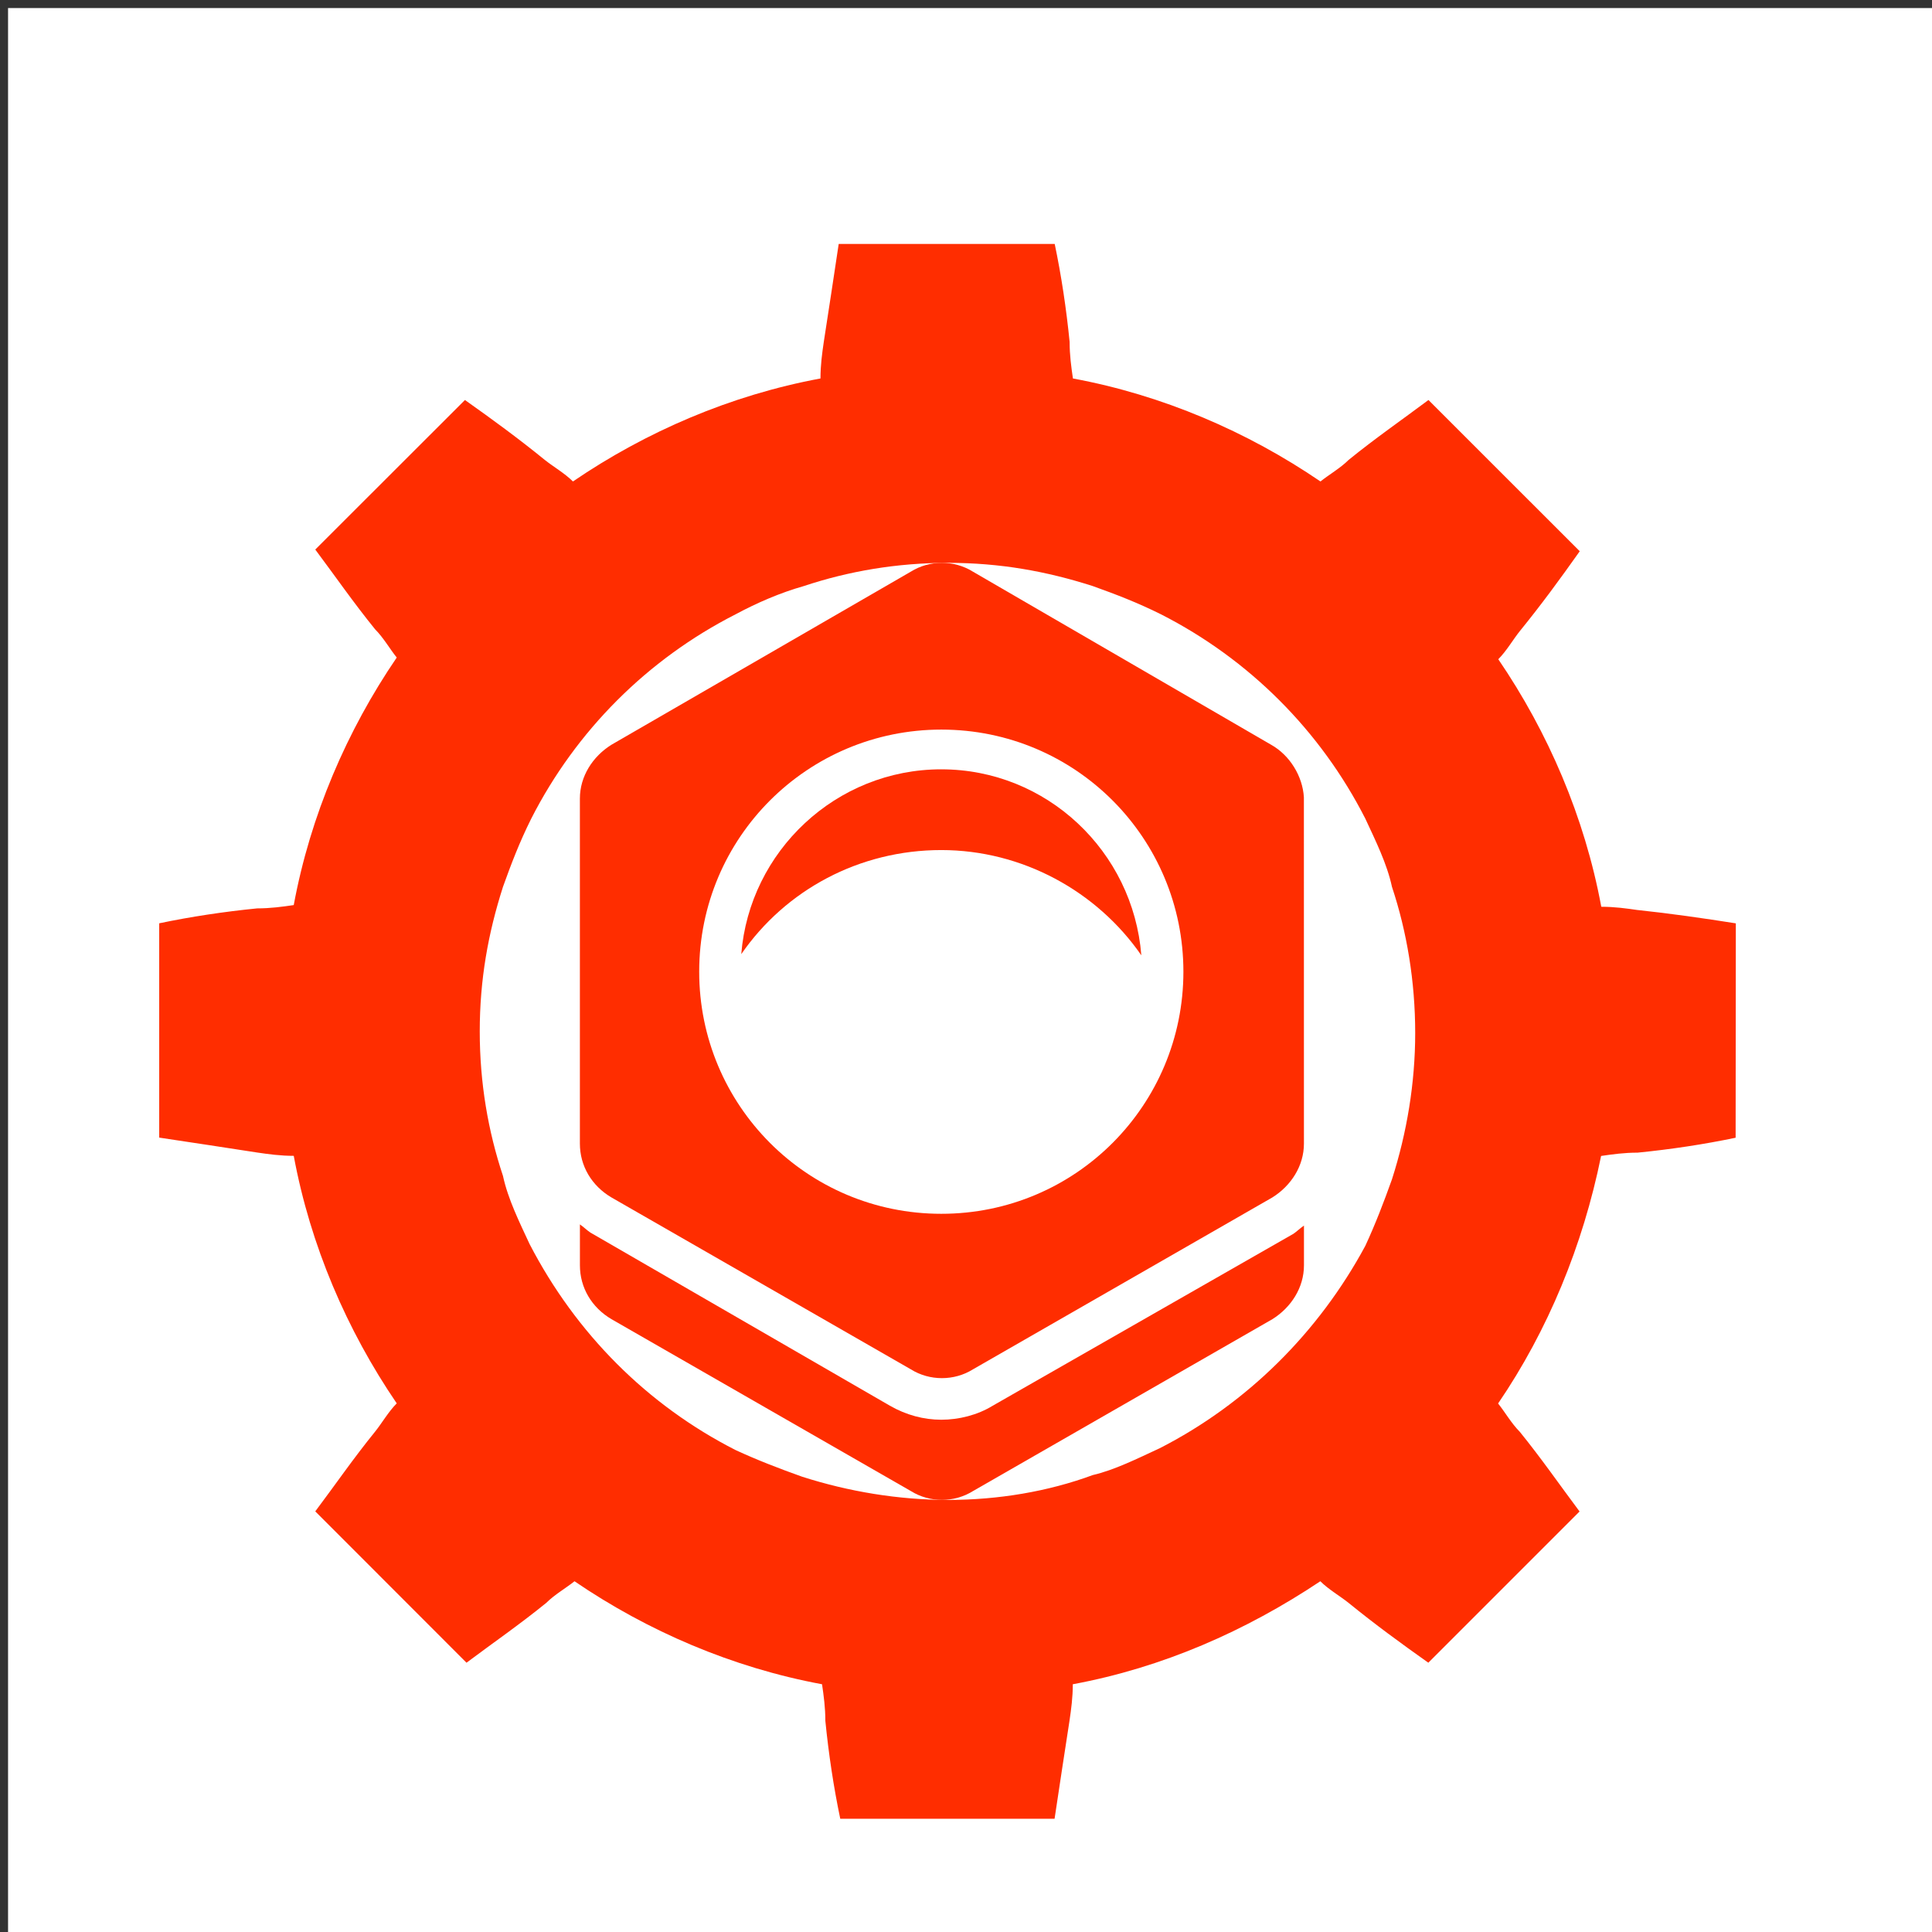 <?xml version="1.0" encoding="UTF-8" standalone="no"?>
<!DOCTYPE svg PUBLIC "-//W3C//DTD SVG 1.1//EN" "http://www.w3.org/Graphics/SVG/1.1/DTD/svg11.dtd">
<svg xmlns="http://www.w3.org/2000/svg" xmlns:xlink="http://www.w3.org/1999/xlink" version="1.1" width="120" height="120" viewBox="0 0 120 120" xml:space="preserve">
<rect x="0" y="0" width="120" height="120" fill="#333333" stroke="none"/>
<desc>Created with Fabric.js 3.6.3</desc>
<defs>
</defs>
<g transform="matrix(1 0 0 1 60.5 60.5)">
<rect style="stroke: none; stroke-width: 1; stroke-dasharray: none; stroke-linecap: butt; stroke-dashoffset: 0; stroke-linejoin: miter; stroke-miterlimit: 4; fill: rgb(255,255,255); fill-rule: nonzero; opacity: 1;" x="-60" y="-60" rx="0" ry="0" width="120" height="120"/>
</g>
<g transform="matrix(1.032 0 0 1.032 58.849 64.061)">
<path style="stroke: none; stroke-width: 0; stroke-dasharray: none; stroke-linecap: butt; stroke-dashoffset: 0; stroke-linejoin: miter; stroke-miterlimit: 4; fill: rgb(255,45,0); fill-rule: nonzero; opacity: 1;" transform=" translate(-49.951, -50)" d="m 91.5 42.699 c -0.699 -0.102 -1.398 -0.199 -2.199 -0.199 c -1 -5.398 -3.199 -10.5 -6.199 -14.898 c 0.5 -0.5 0.898 -1.199 1.301 -1.699 c 1.301 -1.602 2.398 -3.102 3.602 -4.801 l -9.105 -9.102 c -1.602 1.199 -3.199 2.301 -4.801 3.602 c -0.5 0.5 -1.199 0.898 -1.699 1.301 c -4.398 -3 -9.5 -5.199 -14.898 -6.199 c -0.102 -0.699 -0.199 -1.398 -0.199 -2.199 c -0.199 -2 -0.5 -4 -0.898 -5.898 h -13 c -0.301 2 -0.602 4 -0.898 5.898 c -0.102 0.699 -0.199 1.398 -0.199 2.199 c -5.398 1 -10.5 3.199 -14.898 6.199 c -0.5 -0.5 -1.199 -0.898 -1.699 -1.301 c -1.602 -1.301 -3.102 -2.398 -4.801 -3.602 l -9.008 9 c 1.199 1.602 2.301 3.199 3.602 4.801 c 0.5 0.5 0.898 1.199 1.301 1.699 c -3 4.398 -5.199 9.5 -6.199 14.898 c -0.699 0.102 -1.398 0.199 -2.199 0.199 c -2 0.199 -4 0.5 -5.898 0.898 v 12.898 c 2 0.301 4 0.602 5.898 0.898 c 0.699 0.102 1.398 0.199 2.199 0.199 c 1 5.398 3.199 10.5 6.199 14.898 c -0.5 0.5 -0.898 1.199 -1.301 1.699 c -1.301 1.602 -2.398 3.199 -3.602 4.801 l 9.102 9.109 c 1.602 -1.199 3.199 -2.301 4.801 -3.602 c 0.5 -0.5 1.199 -0.898 1.699 -1.301 c 4.398 3 9.5 5.199 14.898 6.199 c 0.102 0.699 0.199 1.398 0.199 2.199 c 0.199 2 0.5 4 0.898 5.898 h 12.898 c 0.301 -2 0.602 -4 0.898 -5.898 c 0.102 -0.699 0.199 -1.398 0.199 -2.199 c 5.398 -1 10.398 -3.199 14.898 -6.199 c 0.5 0.5 1.199 0.898 1.699 1.301 c 1.602 1.301 3.102 2.398 4.801 3.602 l 9.102 -9.102 c -1.199 -1.602 -2.301 -3.199 -3.602 -4.801 c -0.5 -0.5 -0.898 -1.199 -1.301 -1.699 c 3 -4.398 5.102 -9.5 6.199 -14.898 c 0.699 -0.102 1.398 -0.199 2.199 -0.199 c 2 -0.199 4 -0.5 5.898 -0.898 l 0.012 -12.902 c -1.898 -0.301 -4 -0.602 -5.898 -0.801 z m -28.801 32.402 c -1.301 0.602 -2.699 1.301 -4 1.602 c -2.699 0.996 -5.699 1.496 -8.699 1.496 s -6 -0.5 -8.801 -1.398 c -1.398 -0.5 -2.699 -1 -4 -1.602 c -5.301 -2.699 -9.602 -7 -12.398 -12.398 c -0.602 -1.301 -1.301 -2.699 -1.602 -4.102 c -0.898 -2.699 -1.398 -5.602 -1.398 -8.699 c 0 -3.102 0.5 -5.898 1.398 -8.699 c 0.5 -1.398 1 -2.699 1.699 -4.102 c 2.699 -5.301 7 -9.602 12.301 -12.301 c 1.301 -0.699 2.699 -1.301 4.102 -1.699 c 2.699 -0.898 5.602 -1.398 8.699 -1.398 c 3.102 0 5.898 0.5 8.699 1.398 c 1.398 0.5 2.699 1 4.102 1.699 c 5.301 2.699 9.602 7 12.301 12.301 c 0.602 1.301 1.301 2.699 1.602 4.102 c 0.898 2.699 1.398 5.699 1.398 8.801 c 0 3 -0.5 6 -1.398 8.801 c -0.5 1.398 -1 2.699 -1.602 4 c -2.801 5.199 -7.102 9.496 -12.402 12.199 z" stroke-linecap="round"/>
</g>
<g transform="matrix(0.545 0 0 0.545 58.466 64.058)">
<g style="">
		<g transform="matrix(1.333 0 0 1.333 0.07 37.7)">
<path style="stroke: none; stroke-width: 1; stroke-dasharray: none; stroke-linecap: butt; stroke-dashoffset: 0; stroke-linejoin: miter; stroke-miterlimit: 4; fill: rgb(255,45,0); fill-rule: nonzero; opacity: 1;" transform=" translate(-50.052, -78.275)" d="m 54.398 82 c -1.301 0.801 -2.898 1.199 -4.398 1.199 s -3 -0.398 -4.398 -1.199 l -25.602 -14.801 c -0.301 -0.199 -0.602 -0.5 -0.898 -0.699 v 3.5 c 0 1.898 1 3.602 2.699 4.602 l 25.602 14.699 c 1.602 1 3.699 1 5.301 0 l 25.602 -14.699 c 1.602 -1 2.699 -2.699 2.699 -4.602 v -3.398 c -0.301 0.199 -0.602 0.5 -0.898 0.699 z" stroke-linecap="round"/>
</g>
		<g transform="matrix(1.333 0 0 1.333 0.07 -6.933)">
<path style="stroke: none; stroke-width: 1; stroke-dasharray: none; stroke-linecap: butt; stroke-dashoffset: 0; stroke-linejoin: miter; stroke-miterlimit: 4; fill: rgb(255,45,0); fill-rule: nonzero; opacity: 1;" transform=" translate(-50.053, -44.801)" d="m 78.199 25.5 l -25.5 -14.801 c -1.602 -1 -3.699 -1 -5.301 0 l -25.598 14.801 c -1.602 1 -2.699 2.699 -2.699 4.602 v 29.5 c 0 1.898 1 3.602 2.699 4.602 l 25.602 14.699 c 1.602 1 3.699 1 5.301 0 l 25.602 -14.699 c 1.602 -1 2.699 -2.699 2.699 -4.602 l -0.004 -29.602 c -0.102 -1.801 -1.199 -3.602 -2.801 -4.5 z m -28.199 40.102 c -11.5 0 -20.699 -9.301 -20.699 -20.699 c 0 -11.5 9.301 -20.699 20.699 -20.699 c 11.5 0 20.699 9.301 20.699 20.699 c 0 11.398 -9.199 20.699 -20.699 20.699 z" stroke-linecap="round"/>
</g>
		<g transform="matrix(1.333 0 0 1.333 3.55271e-15 -19.262)">
<path style="stroke: none; stroke-width: 1; stroke-dasharray: none; stroke-linecap: butt; stroke-dashoffset: 0; stroke-linejoin: miter; stroke-miterlimit: 4; fill: rgb(255,45,0); fill-rule: nonzero; opacity: 1;" transform=" translate(-50, -35.553)" d="m 50 27.602 c -9 0 -16.398 7 -17.102 15.801 c 3.801 -5.5 10.102 -8.898 17.102 -8.898 c 6.898 0 13.301 3.5 17.102 9 c -0.703 -8.902 -8.102 -15.902 -17.102 -15.902 z" stroke-linecap="round"/>
</g>
</g>
</g>
</svg>
